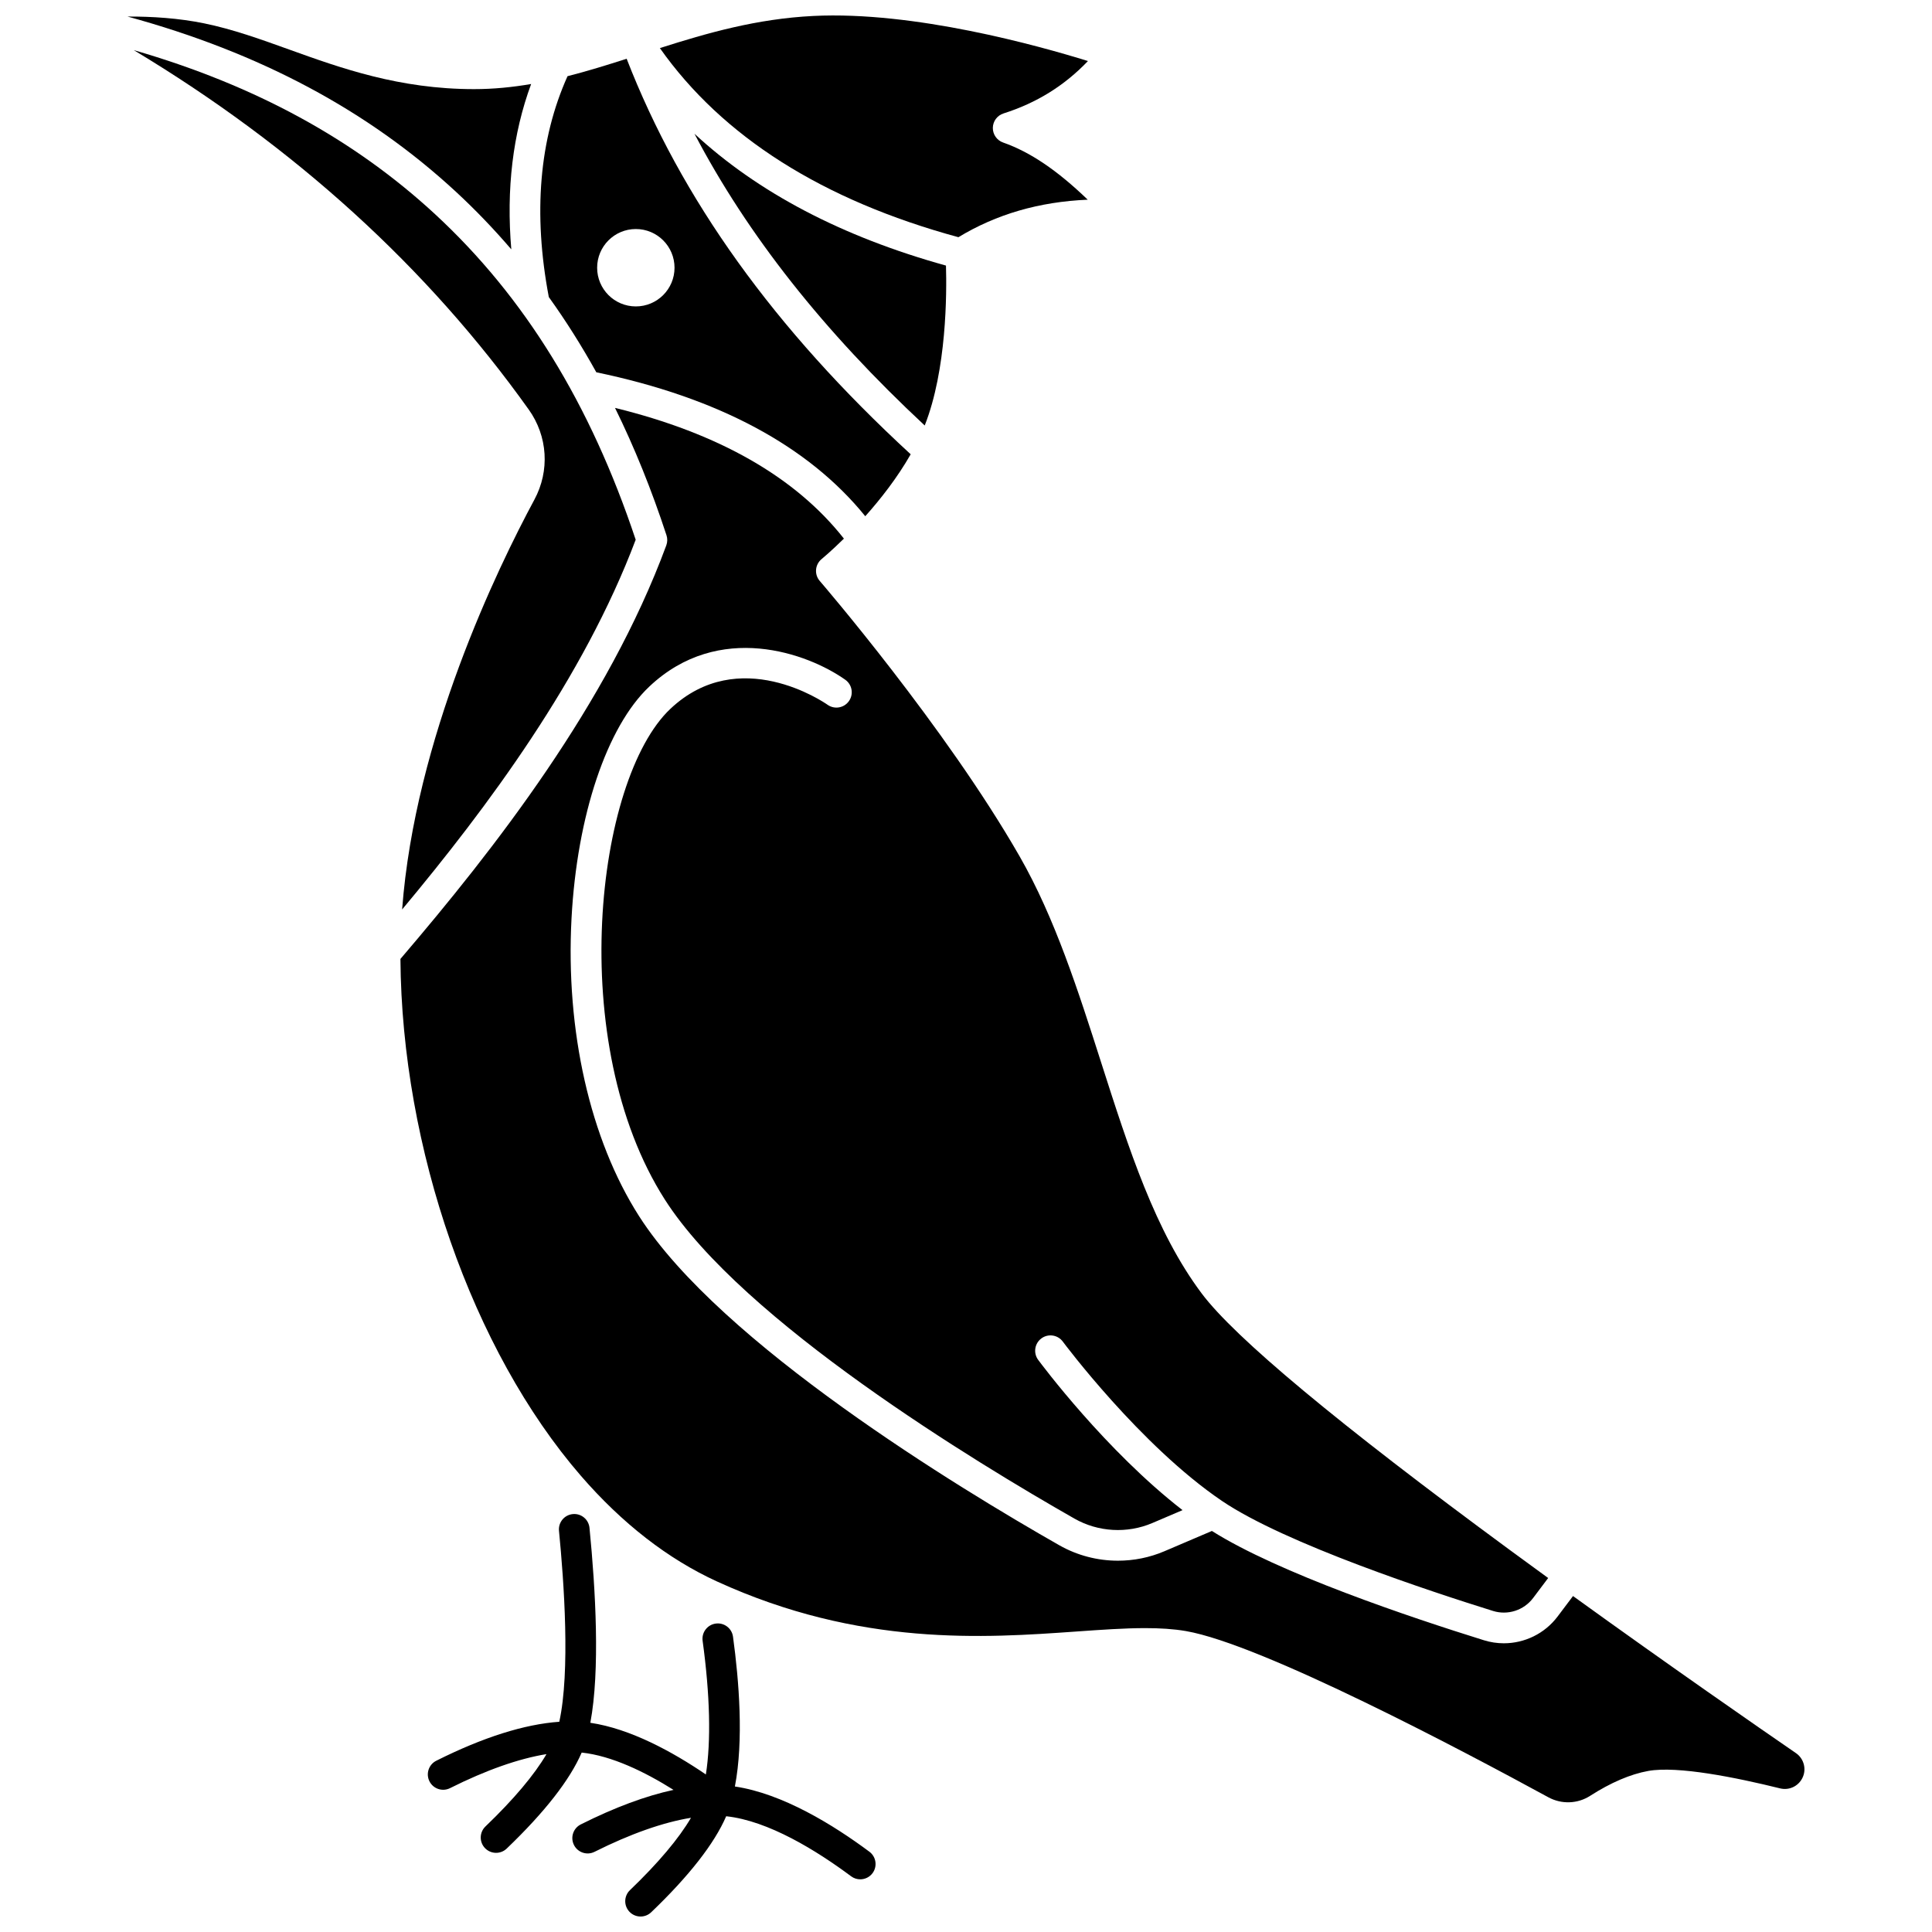 <?xml version="1.0" encoding="UTF-8"?>
<!-- Uploaded to: ICON Repo, www.iconrepo.com, Generator: ICON Repo Mixer Tools -->
<svg width="800px" height="800px" version="1.1" viewBox="144 144 512 512" xmlns="http://www.w3.org/2000/svg">
 <defs>
  <clipPath id="c">
   <path d="m318 148.09h115v58.906h-115z"/>
  </clipPath>
  <clipPath id="b">
   <path d="m177 148.09h108v62.906h-108z"/>
  </clipPath>
  <clipPath id="a">
   <path d="m257 545h120v106.9h-120z"/>
  </clipPath>
 </defs>
 <path d="m389.06 256.76c5.828-14.777 5.852-34.98 5.633-42.379-27.523-7.641-49.828-19.344-66.656-34.941 14.086 26.852 34.238 52.367 61.023 77.32z"/>
 <path d="m302.03 242.66c32.23 6.695 56.176 19.508 71.277 38.145 4.062-4.547 8.484-10.188 12.035-16.414-36.168-33.297-60.844-67.648-75.273-104.82-5.262 1.688-10.445 3.293-15.668 4.621-7.492 16.68-9.164 36.352-4.961 58.531 4.516 6.281 8.703 12.926 12.59 19.938zm10.473-37.965c5.664 0 10.254 4.59 10.254 10.254 0 5.664-4.59 10.254-10.254 10.254-5.664 0-10.254-4.59-10.254-10.254 0-5.66 4.59-10.254 10.254-10.254z"/>
 <g clip-path="url(#c)">
  <path d="m397.99 206.86c10.078-6.098 21.371-9.387 34.27-9.941-8.184-7.871-15.301-12.648-22.43-15.152-1.648-0.578-2.742-2.148-2.719-3.894 0.027-1.746 1.168-3.281 2.832-3.812 8.77-2.785 16.137-7.348 22.371-13.883-13.066-4.062-46.051-13.277-72.77-11.949-14.965 0.742-28.09 4.5-40.672 8.516 16.566 23.492 43.148 40.332 79.117 50.117z"/>
 </g>
 <path d="m284.12 252.53c5.043 7.078 5.617 16.227 1.5 23.879-9.836 18.27-31.664 63.34-35.051 108.61 22.633-27.105 48.039-61.234 61.895-97.988-12.031-36.086-29.426-64.312-53.152-86.258-21.48-19.855-47.773-34.203-79.855-43.484 42.711 25.668 77.84 57.617 104.66 95.242z"/>
 <g clip-path="url(#b)">
  <path d="m279.5 210.08c-1.359-15.965 0.391-30.637 5.258-43.816-4.922 0.844-9.934 1.355-15.133 1.355-19.828 0-35.332-5.578-49.008-10.5-7.691-2.769-14.957-5.383-22.508-6.93-6.758-1.383-13.82-1.832-20.312-1.805 35.09 9.578 63.723 24.883 87.027 46.434 5.184 4.793 10.062 9.887 14.676 15.262z"/>
 </g>
 <path d="m619.95 608.6c-10.078-6.934-33.457-23.129-59.086-41.633l-4.082 5.422c-3.422 4.547-8.754 7.098-14.254 7.098-1.758 0-3.531-0.262-5.266-0.801-19.602-6.102-54.379-17.793-72.098-28.965l-12.602 5.379c-3.918 1.672-8.113 2.5-12.297 2.5-5.391 0-10.77-1.375-15.531-4.086-26.297-14.965-89.789-53.426-111.39-87.246-12.965-20.297-19.48-49.066-17.883-78.93 1.461-27.238 9.355-50.758 20.605-61.383 18.469-17.445 42.051-8.816 51.938-1.816 1.832 1.297 2.266 3.832 0.969 5.664-1.293 1.832-3.824 2.266-5.656 0.973-0.953-0.668-23.461-16.109-41.672 1.086-19.828 18.727-27.887 88.648-1.457 130.03 20.625 32.293 82.793 69.891 108.56 84.559 6.269 3.57 13.98 4.008 20.621 1.172l8.016-3.422c-20.324-15.75-37.473-38.762-38.258-39.824-1.336-1.805-0.953-4.348 0.848-5.684 1.805-1.336 4.348-0.957 5.684 0.848 0.203 0.273 20.547 27.57 42.18 42.223 16.766 11.355 55.82 24.172 71.836 29.156 3.894 1.211 8.156-0.164 10.613-3.426l3.992-5.305c-3.414-2.481-6.848-4.992-10.281-7.516-45.336-33.34-72.777-56.191-81.555-67.918-12.309-16.441-19.285-38.242-26.672-61.324-6.008-18.77-12.219-38.176-21.531-54.434-19.715-34.41-52.672-72.66-53-73.043-0.719-0.828-1.07-1.918-0.973-3.008 0.094-1.094 0.629-2.102 1.48-2.797 0.066-0.055 2.473-2.039 5.898-5.41-12.836-16.305-33.199-27.93-60.66-34.641 5.148 10.453 9.688 21.68 13.641 33.746 0.285 0.871 0.27 1.812-0.047 2.672-15.527 42.102-45.641 80.578-70.461 109.61 0.359 50.129 19.043 103.74 47.816 136.97 10.941 12.633 23.078 22.059 36.082 28.012 37.84 17.324 71.004 14.977 95.215 13.262 6.633-0.469 12.734-0.902 18.254-0.902 3.891 0 7.492 0.215 10.785 0.781 20.129 3.469 73.883 31.957 96.059 44.047 3.496 1.902 7.738 1.758 11.074-0.383 5.496-3.523 10.68-5.742 15.402-6.594 7.769-1.398 23.289 1.738 34.941 4.621 2.359 0.578 4.781-0.531 5.883-2.707 1.184-2.309 0.457-5.164-1.68-6.637z"/>
 <g clip-path="url(#a)">
  <path d="m374.39 634.72c-9.547-7.106-22.988-15.402-35.637-17.281 2.356-12.211 1.105-27.965-0.5-39.703-0.305-2.223-2.348-3.777-4.578-3.473-2.223 0.305-3.777 2.352-3.473 4.578 1.965 14.344 2.246 26.617 0.859 35.41-8.863-6.035-20.012-12.125-30.617-13.695 2.606-13.855 1.395-35.25-0.223-51.66-0.219-2.234-2.211-3.875-4.441-3.644-2.234 0.219-3.863 2.207-3.644 4.441 1.332 13.539 3.004 37.254 0.082 50.594-9.27 0.656-20.211 4.117-32.598 10.328-2.008 1.004-2.816 3.449-1.809 5.453 1.004 2.004 3.449 2.816 5.453 1.809 9.504-4.766 18.195-7.82 25.559-9.016-3.211 5.488-8.684 11.992-16.172 19.172-1.621 1.551-1.676 4.125-0.121 5.742 0.797 0.832 1.863 1.25 2.934 1.25 1.012 0 2.023-0.375 2.812-1.129 10.07-9.648 16.738-18.191 19.875-25.445 7.953 0.844 16.723 5.102 24.34 9.887-7.379 1.594-15.598 4.644-24.578 9.152-2.008 1.004-2.816 3.449-1.809 5.453 1.004 2.004 3.449 2.816 5.453 1.809 9.504-4.766 18.195-7.82 25.559-9.016-3.211 5.488-8.684 11.992-16.172 19.172-1.621 1.551-1.676 4.125-0.121 5.742 0.797 0.832 1.863 1.25 2.934 1.25 1.012 0 2.023-0.375 2.812-1.129 10.07-9.648 16.738-18.191 19.875-25.445 11.195 1.184 24.012 9.137 33.105 15.91 0.73 0.543 1.578 0.805 2.422 0.805 1.238 0 2.465-0.566 3.262-1.637 1.328-1.801 0.957-4.344-0.844-5.684z"/>
 </g>
</svg>